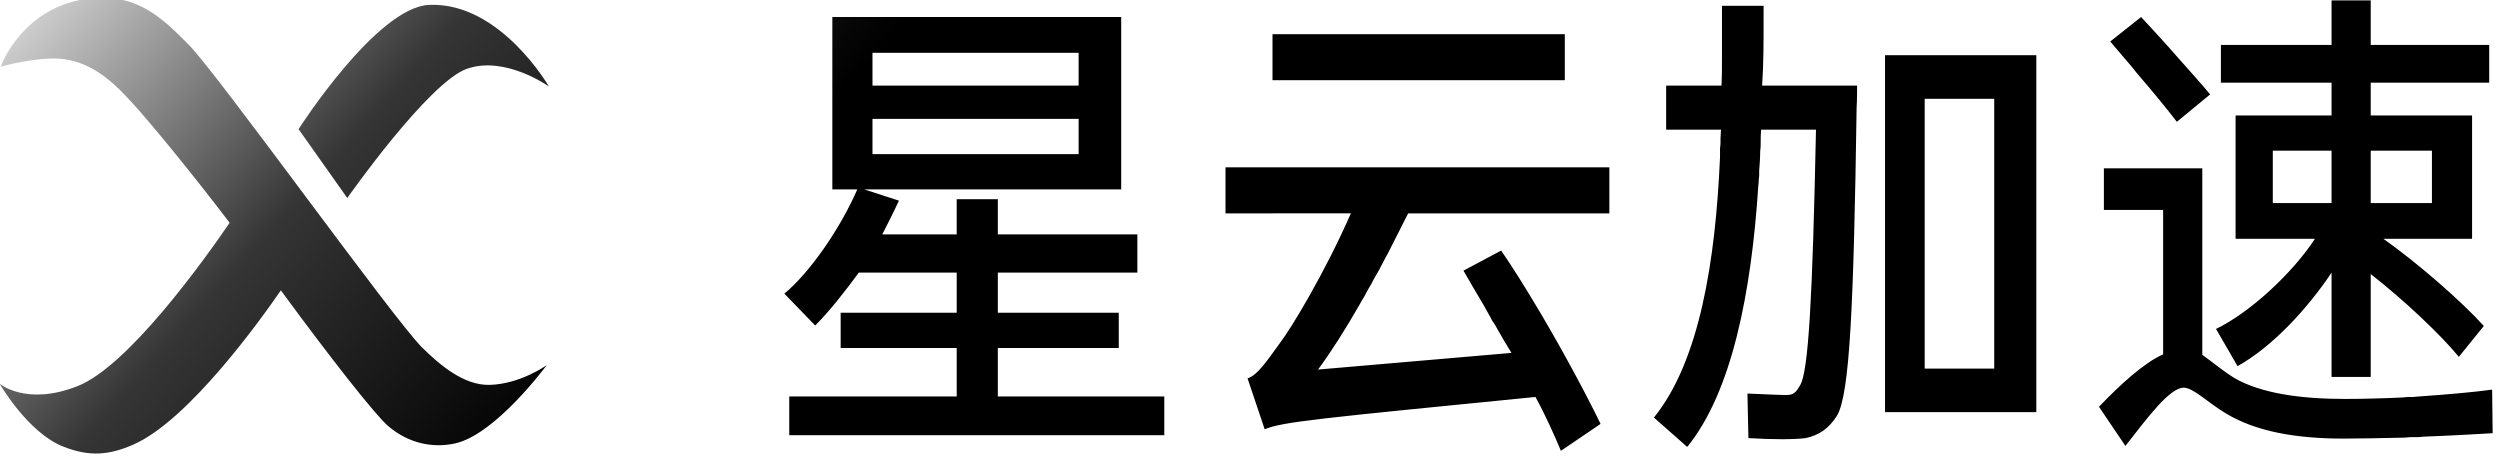 <svg xmlns="http://www.w3.org/2000/svg" xml:space="preserve" style="fill-rule:evenodd;clip-rule:evenodd;stroke-linejoin:round;stroke-miterlimit:2" viewBox="0 0 366 67"><path d="M964.239 4056.34c-59.231-77.74-114.543-144.02-134.31-165.5-19.793-21.5-50.695-56.24-95.709-62.52-35.714-4.97-89.28 10.44-89.28 10.44s30.282-86.14 127.078-95.52c63.036-6.12 97.863 26.98 135.431 65.13 40.844 41.49 286.681 384.23 325.401 422.17 24.47 23.98 57.83 52.67 93.69 51.82 42.97-1.02 79.77-27.5 79.77-27.5s-71.24 96.9-128.04 109.2c-30.97 6.71-64.86-.08-93.22-24.48-17.93-15.42-80.78-95.42-149.41-189.01-27.64 40.2-128.457 181.15-205.39 214.92-34.43 15.12-61.281 17.11-97.22 3.25-50.064-19.29-89.519-88.07-89.519-88.07s37.056 31.78 108.925 3.3c70.469-27.93 175.748-174.94 211.803-227.63m96.101-130.56s108.86-170.34 182.28-173.27c98.92-3.94 166.75 113.79 166.75 113.79s-60.58-43.33-114.1-24.74c-53.51 18.59-167.01 180.22-167.01 180.22zm1207.08 372.76v53.93H1744.5v-53.93h233.47v-67.59h-161.79v-49.15h161.79v-55.98h-136.54c-18.43 25.26-40.27 53.25-60.75 73.73l-43.01-44.37c36.86-30.72 78.51-92.16 101.72-145.41h-34.82v-240.3h402.77v240.3h-358.4l48.47 15.7c-6.82 15.02-15.7 32.09-23.21 47.11h103.77v-49.16h57.34v49.16h194.56v53.24h-194.56v55.98h168.62v49.15h-168.62v67.59zm-406.87-433.5h287.4v-45.73h-287.4zm0 95.58h287.4v-49.15h-287.4zm965.29-167.26v64.17h-407.55v-64.17zm-473.09 249.86v-64.17h535.21v64.17h-280.57l-27.99 55.3-3.41 6.14-8.2 15.7-3.41 6.15-2.05 3.41-3.41 6.14c-2.05 4.1-4.1 8.2-6.83 12.29l-3.41 6.15c-1.37 3.41-3.42 6.14-5.46 9.55l-3.42 6.15c-19.11 33.45-38.91 64.85-58.02 90.79l269.65-23.21c-7.51-12.29-15.7-25.94-23.21-39.59l-4.1-6.15c-1.36-3.41-3.41-6.14-4.77-8.87l-6.83-12.29c-10.24-17.07-19.8-33.45-27.99-47.79l52.57-27.99c16.38 23.9 33.45 51.2 50.51 79.88l4.1 6.82c33.45 56.66 65.53 116.74 83.97 154.97l-55.3 37.55c-8.19-19.8-21.85-50.52-35.5-75.1-303.79 30.04-353.62 34.82-377.51 45.06l-23.9-71c13.66-4.1 27.31-24.58 45.06-49.15 16.38-21.16 64.17-101.04 98.99-180.91zm746.84-116.73c-.68 7.5-.68 15.01-.68 23.21l-.68 7.5c0 8.88-.69 17.75-1.37 26.63v7.51c-.68 2.73-.68 5.46-.68 7.51l-.69 8.19c-9.55 144.73-36.18 284.67-98.98 361.81l-46.42-40.96c64.17-79.19 86.01-220.5 92.16-363.18v-11.6l.68-7.51v-7.51c0-4.1.68-7.51.68-11.6h-76.46v-61.45h77.15c.68-13.65.68-27.98.68-42.32v-68.95h58.03v17.07c0 31.4 0 64.85-2.05 94.2h132.43s0 22.53-.68 30.72c-4.09 277.17-9.56 399.36-27.3 429.4-11.61 18.44-25.26 27.31-43.7 31.41-17.06 2.04-45.74 2.04-79.87 0l-1.36-62.13c17.75.68 44.37 2.05 53.93 2.05 10.24 0 13.65-3.41 19.11-12.97 12.29-17.75 17.75-126.29 22.53-357.03zm172.72 393.89v-497.66h210.94v497.66zm55.29-60.75h96.94v-376.15h-96.94zm621.91-131.76v143.36h-54.61v-145.41c-32.77 49.16-81.92 103.09-131.07 130.39l-30.04-51.88c45.74-21.85 105.81-76.46 137.9-125.61H3761.1v-172.03h133.8v-45.74h-154.28v-52.57h154.28v-62.12h54.61v62.12h165.21v52.57h-165.21v45.74h141.32v172.03h-123.57c49.15 34.82 110.59 88.75 139.95 121.51l-34.82 43.01c-25.26-30.72-77.14-79.87-122.88-115.37m0-98.98h85.34v-73.05h-85.34zm-136.53 0h81.92v-73.05h-81.92zm-242.35 283.99c28.67-30.04 62.81-61.45 89.43-73.05v-201.39h-82.6v-58.03h137.22v260.1c10.23 6.83 25.94 20.48 44.37 32.09 37.55 21.84 93.52 29.35 154.28 29.35 23.21 0 51.88-.68 80.56-2.05l7.51-.68h7.51l7.5-.68c39.6-2.73 77.83-6.14 102.4-9.56l.69 60.76c-23.21 1.36-58.71 3.41-95.58 4.78l-7.51.68h-11.6l-7.51.68c-32.09.69-62.81 1.37-85.33 1.37-68.27 0-122.88-10.24-163.84-34.82-24.58-14.33-45.74-36.18-59.4-36.18-19.79 0-51.88 43.69-81.23 81.24zm15.7-509.28 43.01-34.13c11.61 12.29 24.58 26.63 37.55 40.96l4.78 5.46c20.48 23.21 40.96 45.74 53.93 61.44l-46.42 38.23c-12.97-17.07-34.82-43.69-56.67-68.95l-4.77-6.14z" style="fill:url(#a)" transform="translate(-67.625 -393.301)scale(.105)"/><defs><linearGradient id="a" x1="0" x2="1" y1="0" y2="0" gradientTransform="rotate(221.634 1519.267 1921.916)scale(938.634)" gradientUnits="userSpaceOnUse"><stop offset="0" style="stop-color:black;stop-opacity:1"/><stop offset=".5" style="stop-color:#353535;stop-opacity:1"/><stop offset="1" style="stop-color:#d5d5d5;stop-opacity:1"/></linearGradient></defs></svg>